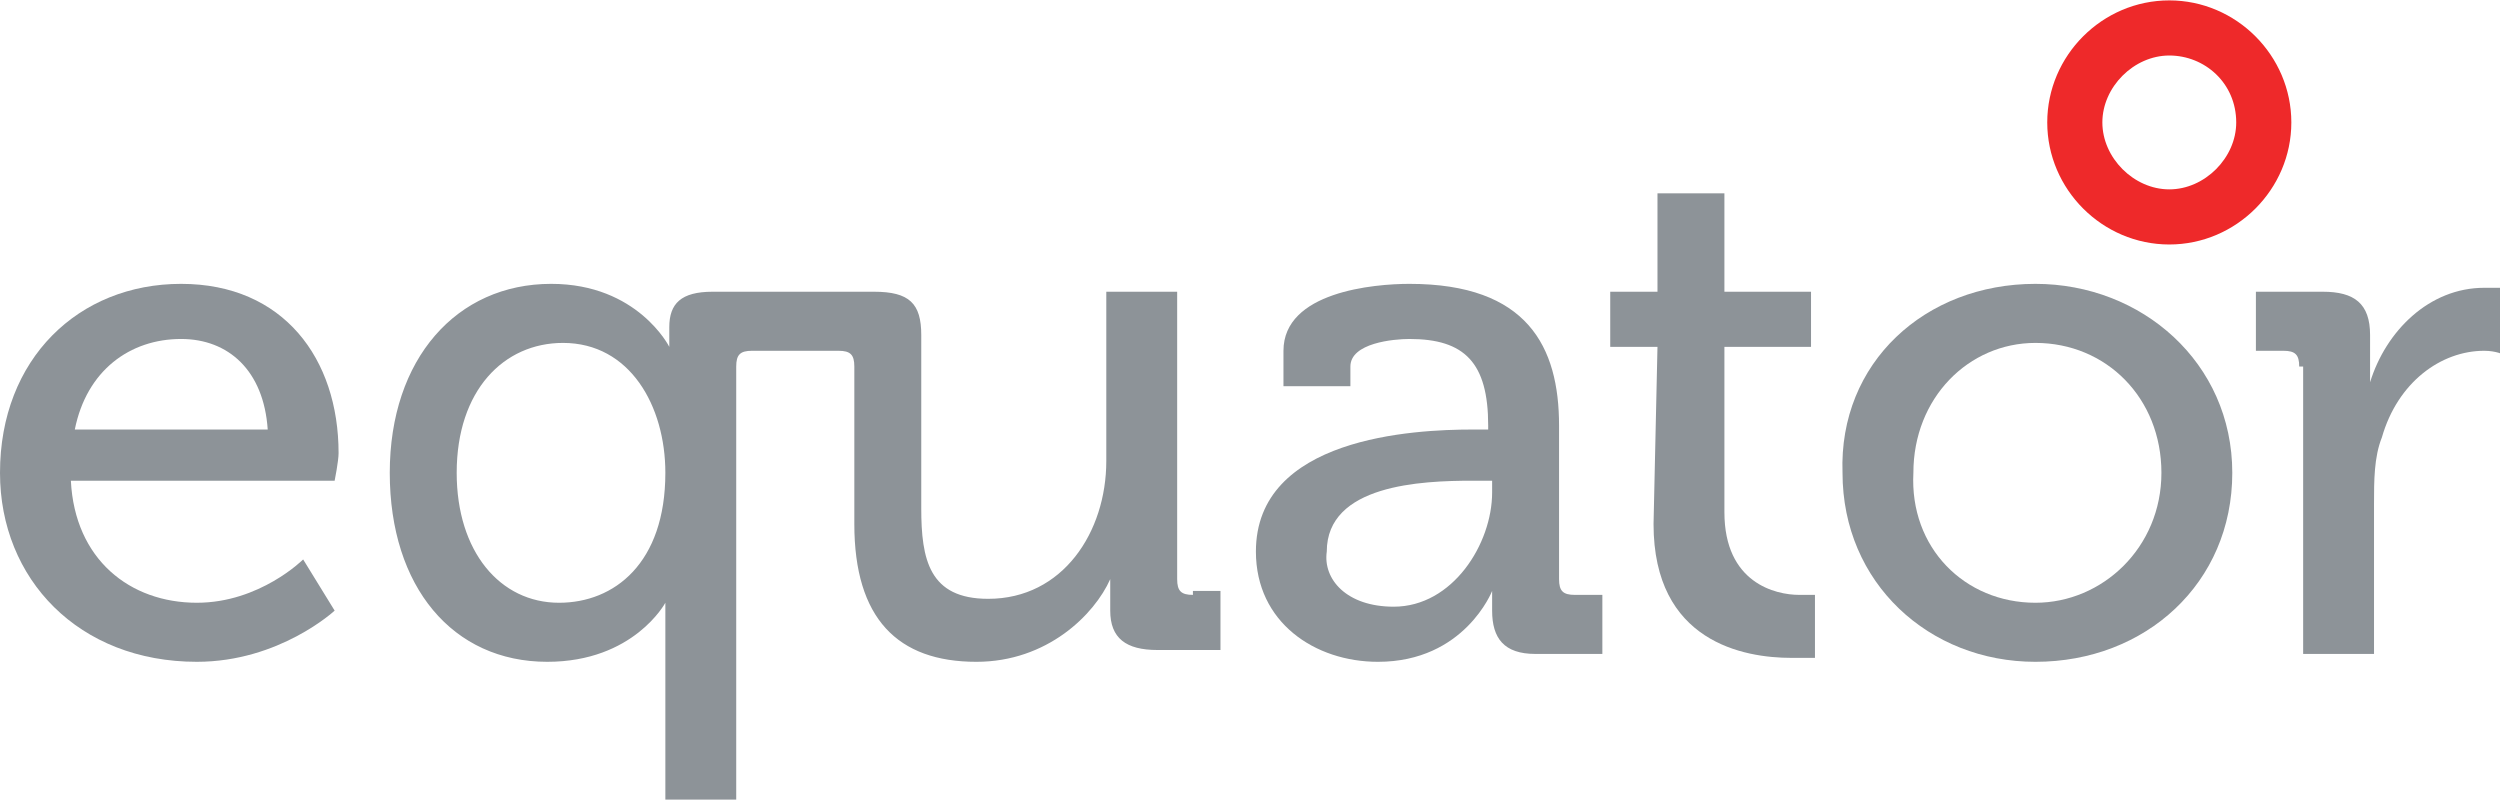 <svg version="1.1" id="Calque_1" xmlns="http://www.w3.org/2000/svg" xmlns:xlink="http://www.w3.org/1999/xlink" x="0px" y="0px"
	 viewBox="0 0 63.5 20.3" width="400" height="128" style="enable-background:new 0 0 63.5 20.3;" xml:space="preserve">
<style type="text/css">
	.st0{fill:#EE292A;}
	.st1{fill:#8D9398;}
</style>
<g id="Layer_1">
	<g>
		<path id="XMLID_416_" class="st0" d="M55.1,6.2c-1.7,0-3.1-1.4-3.1-3.1S53.4,0,55.1,0c1.7,0,3.1,1.4,3.1,3.1
			C58.2,4.8,56.8,6.2,55.1,6.2L55.1,6.2z M55.1,1.4c-0.9,0-1.7,0.8-1.7,1.7s0.8,1.7,1.7,1.7s1.7-0.8,1.7-1.7
			C56.8,2.1,56,1.4,55.1,1.4L55.1,1.4z"/>
		<path id="XMLID_410_" class="st1" d="M4.6,7.2c2.6,0,4,1.9,4,4.3c0,0.2-0.1,0.7-0.1,0.7H1.8c0.1,2,1.5,3.1,3.2,3.1
			c1.6,0,2.7-1.1,2.7-1.1l0.8,1.3c0,0-1.4,1.3-3.5,1.3c-3,0-5-2.1-5-4.8C0,9.1,2,7.2,4.6,7.2z M6.8,10.9c-0.1-1.5-1-2.3-2.2-2.3
			c-1.3,0-2.4,0.8-2.7,2.3H6.8z"/>
		<path id="XMLID_399_" class="st1" d="M30.3,15.1c-0.3,0-0.4-0.1-0.4-0.4V7.4h-1.8v4.3c0,1.8-1.1,3.5-3,3.5c-1.5,0-1.7-1-1.7-2.3
			V8.5c0-0.8-0.3-1.1-1.2-1.1h-4.1c-0.8,0-1.1,0.3-1.1,0.9c0,0.3,0,0.5,0,0.5l0,0c0,0-0.8-1.6-3-1.6c-2.4,0-4.1,1.9-4.1,4.8
			s1.6,4.8,4,4.8c2.2,0,3-1.5,3-1.5l0,0c0,0,0,0.3,0,0.8v4.2h1.8v-11c0-0.3,0.1-0.4,0.4-0.4h2.2c0.3,0,0.4,0.1,0.4,0.4v4
			c0,2.4,1.1,3.5,3.1,3.5c1.8,0,3-1.2,3.4-2.1l0,0c0,0,0,0.2,0,0.5v0.3c0,0.7,0.4,1,1.2,1H31V15h-0.7V15.1z M14.2,15.3
			c-1.5,0-2.6-1.3-2.6-3.3c0-2.1,1.2-3.3,2.7-3.3c1.7,0,2.6,1.6,2.6,3.3C16.9,14.3,15.6,15.3,14.2,15.3z"/>
		<path id="XMLID_77_" class="st1" d="M37.4,10.9h0.4v-0.1c0-1.6-0.6-2.2-2-2.2c-0.4,0-1.5,0.1-1.5,0.7v0.5h-1.7V8.9
			c0-1.5,2.3-1.7,3.2-1.7c3,0,3.8,1.6,3.8,3.6v3.9c0,0.3,0.1,0.4,0.4,0.4h0.7v1.5H39c-0.8,0-1.1-0.4-1.1-1.1c0-0.3,0-0.5,0-0.5l0,0
			c0,0-0.7,1.8-2.9,1.8c-1.6,0-3.1-1-3.1-2.8C31.9,11.1,35.9,10.9,37.4,10.9z M35.4,15.4c1.5,0,2.5-1.6,2.5-2.9v-0.3h-0.5
			c-1.3,0-3.7,0.1-3.7,1.8C33.6,14.7,34.2,15.4,35.4,15.4z"/>
		<path id="XMLID_71_" class="st1" d="M42.1,8.8h-1.2V7.4h1.2V4.9h1.7v2.5H46v1.4h-2.2V13c0,1.8,1.3,2.1,1.9,2.1c0.3,0,0.4,0,0.4,0
			v1.6c0,0-0.2,0-0.6,0c-1.2,0-3.5-0.4-3.5-3.4L42.1,8.8L42.1,8.8z"/>
		<path id="XMLID_14_" class="st1" d="M51.7,7.2c2.7,0,5,2,5,4.8s-2.2,4.8-5,4.8c-2.7,0-4.9-2-4.9-4.8C46.7,9.2,48.9,7.2,51.7,7.2z
			 M51.7,15.3c1.7,0,3.2-1.4,3.2-3.3s-1.4-3.3-3.2-3.3c-1.7,0-3.1,1.4-3.1,3.3C48.5,13.9,49.9,15.3,51.7,15.3z"/>
		<path id="XMLID_6_" class="st1" d="M58.4,9.3c0-0.3-0.1-0.4-0.4-0.4h-0.7V7.4H59c0.8,0,1.2,0.3,1.2,1.1v0.6c0,0.4,0,0.6,0,0.6l0,0
			c0.4-1.3,1.5-2.4,2.9-2.4c0.2,0,0.5,0,0.5,0V9c0,0-0.2-0.1-0.5-0.1c-1.1,0-2.2,0.8-2.6,2.2c-0.2,0.5-0.2,1.1-0.2,1.7v3.8h-1.8V9.3
			H58.4z"/>
	</g>
</g>
</svg>
